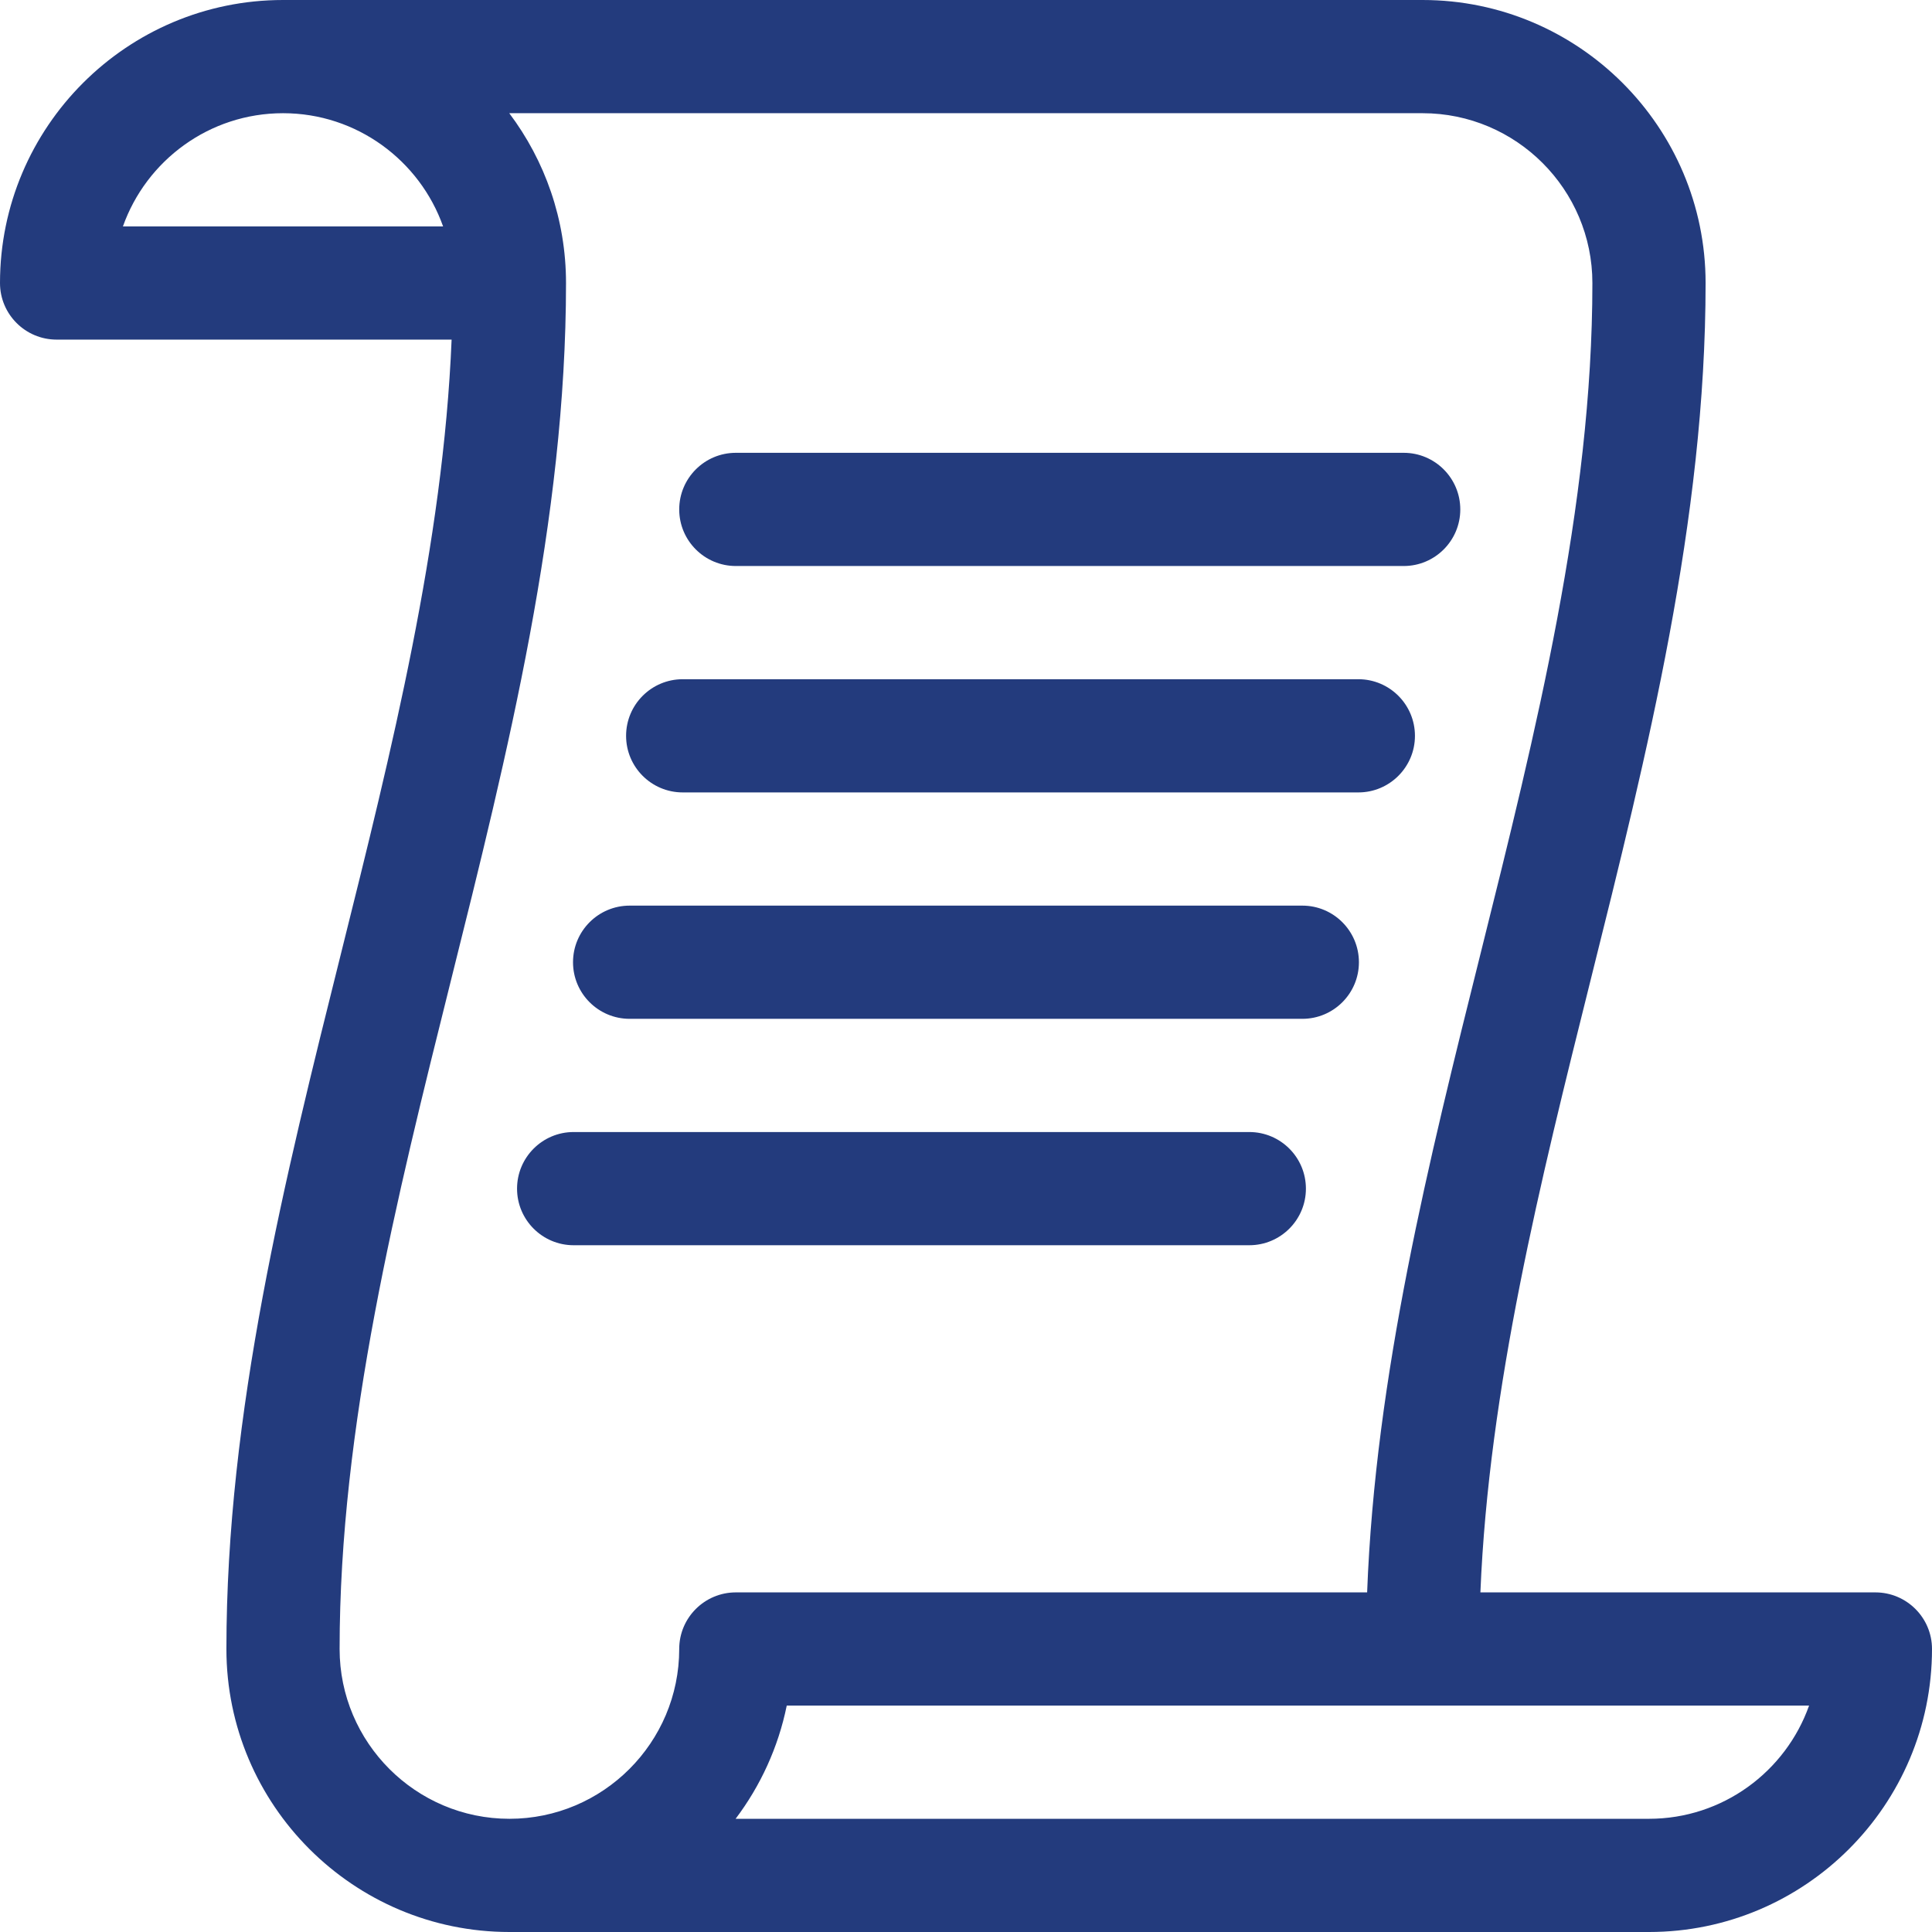 <?xml version="1.0" encoding="UTF-8"?> <svg xmlns="http://www.w3.org/2000/svg" width="32" height="32" viewBox="0 0 32 32" fill="none"> <path d="M32 27.312C32 26.795 31.58 26.375 31.062 26.375H24.52C24.659 22.99 25.516 19.557 26.347 16.227C27.283 12.48 28.25 8.604 28.25 4.688C28.25 2.103 26.147 0 23.562 0H4.688C2.103 0 0 2.103 0 4.688C0 5.205 0.42 5.625 0.938 5.625H7.48C7.341 9.01 6.484 12.443 5.653 15.773C4.717 19.52 3.75 23.395 3.75 27.312C3.75 29.897 5.853 32 8.438 32H27.313C29.897 32 32 29.897 32 27.312ZM2.036 3.75C2.423 2.659 3.465 1.875 4.688 1.875C5.91 1.875 6.952 2.659 7.339 3.75H2.036ZM5.625 27.312C5.625 23.626 6.564 19.865 7.472 16.227C8.408 12.48 9.375 8.604 9.375 4.688C9.375 3.633 9.025 2.659 8.435 1.875H23.562C25.113 1.875 26.375 3.137 26.375 4.688C26.375 8.374 25.436 12.135 24.528 15.773C23.667 19.221 22.78 22.777 22.644 26.375H12.188C11.67 26.375 11.25 26.795 11.25 27.312C11.25 28.863 9.988 30.125 8.438 30.125C6.887 30.125 5.625 28.863 5.625 27.312ZM27.312 30.125H12.184C12.595 29.58 12.89 28.943 13.031 28.25H29.964C29.577 29.341 28.535 30.125 27.312 30.125Z" fill="#233B7D"></path> <path d="M12.188 9.375H23.25C23.767 9.375 24.187 8.955 24.187 8.438C24.187 7.92 23.767 7.5 23.25 7.5H12.188C11.67 7.5 11.25 7.92 11.25 8.438C11.25 8.955 11.67 9.375 12.188 9.375Z" fill="#233B7D"></path> <path d="M11.308 13.125H22.499C23.016 13.125 23.436 12.705 23.436 12.188C23.436 11.67 23.016 11.25 22.499 11.25H11.308C10.79 11.25 10.37 11.67 10.37 12.188C10.37 12.705 10.79 13.125 11.308 13.125Z" fill="#233B7D"></path> <path d="M10.429 16.875H21.571C22.088 16.875 22.508 16.455 22.508 15.938C22.508 15.42 22.088 15 21.571 15H10.429C9.911 15 9.491 15.42 9.491 15.938C9.491 16.455 9.911 16.875 10.429 16.875Z" fill="#233B7D"></path> <path d="M9.501 20.625H20.692C21.21 20.625 21.63 20.205 21.63 19.688C21.63 19.17 21.21 18.75 20.692 18.75H9.501C8.984 18.75 8.564 19.17 8.564 19.688C8.564 20.205 8.984 20.625 9.501 20.625Z" fill="#233B7D"></path> </svg> 